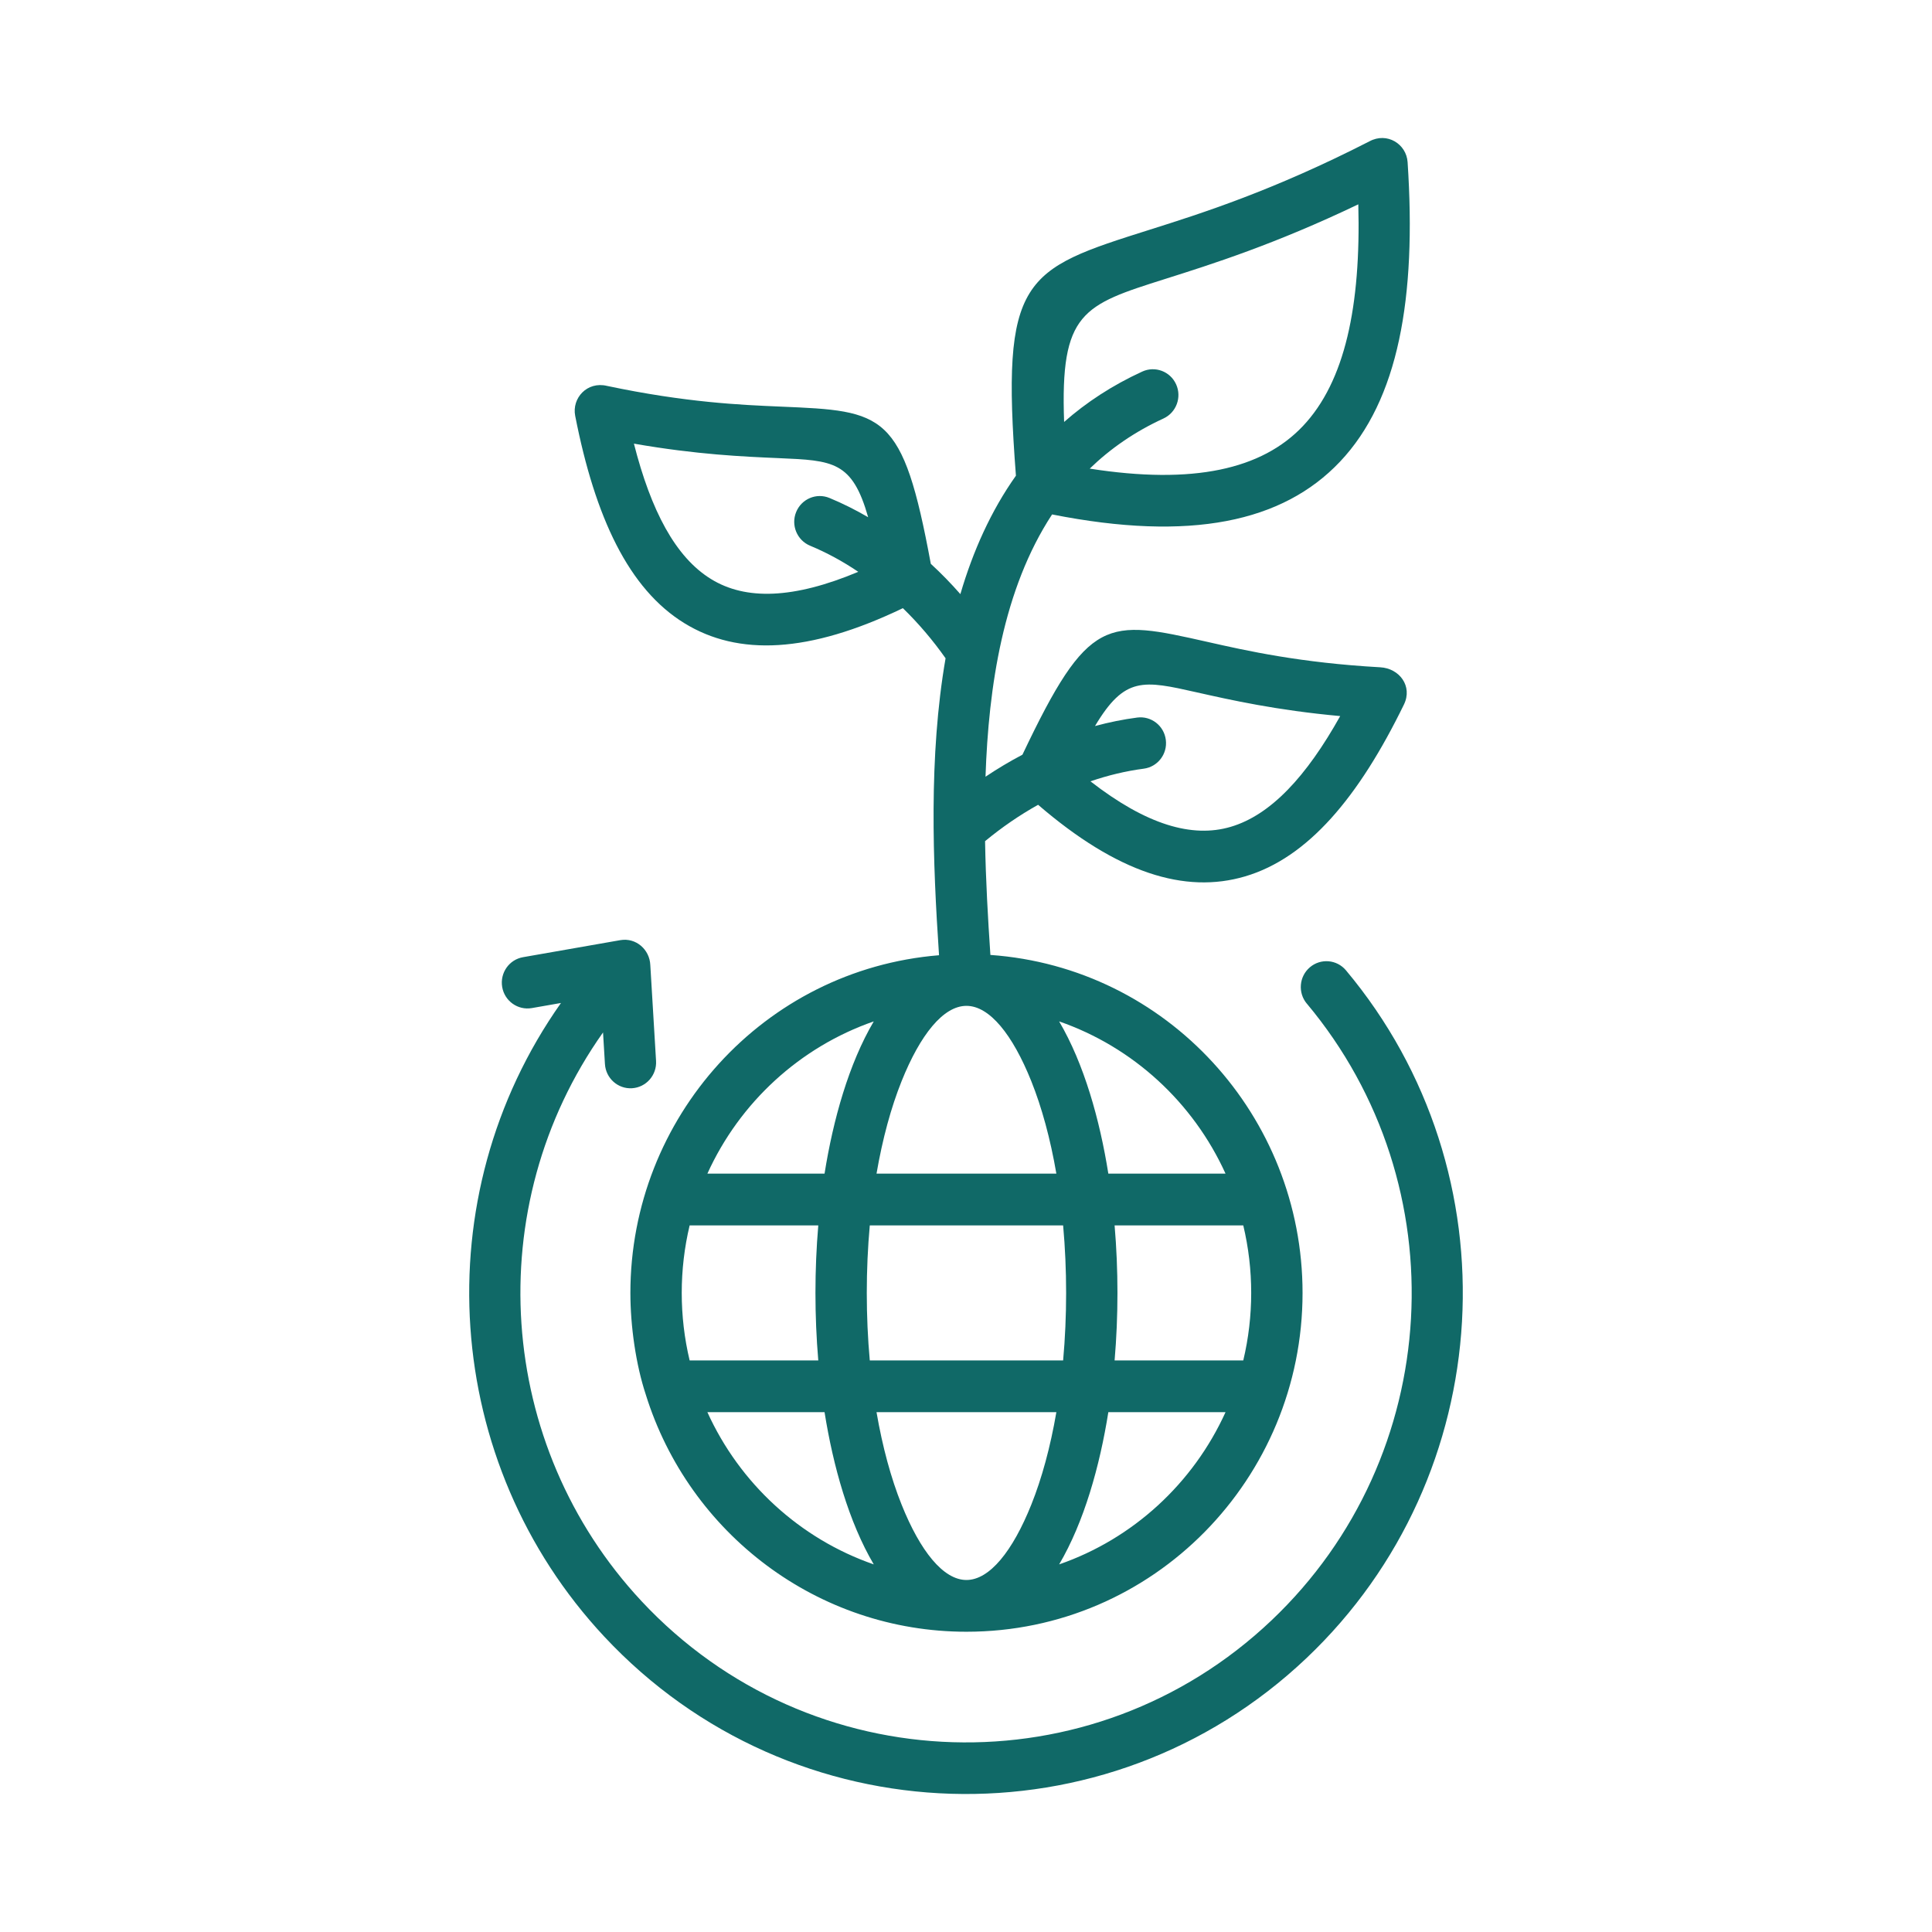 <svg xmlns="http://www.w3.org/2000/svg" width="70" height="70" viewBox="0 0 70 70" fill="none"><path fill-rule="evenodd" clip-rule="evenodd" d="M47.35 36.366C47.019 35.972 47.067 35.381 47.459 35.047C47.85 34.714 48.436 34.762 48.767 35.157C54.914 42.493 54.305 53.463 47.341 60.072C40.109 66.936 28.699 66.586 21.893 59.296C16.018 53.005 15.357 43.373 20.325 36.34L19.267 36.525C18.761 36.611 18.281 36.269 18.195 35.76C18.109 35.25 18.448 34.766 18.954 34.68L22.477 34.063C23.043 33.966 23.54 34.404 23.562 34.969L23.77 38.44C23.801 38.956 23.41 39.398 22.899 39.429C22.387 39.46 21.948 39.066 21.918 38.55L21.849 37.407C17.379 43.722 17.971 52.364 23.245 58.014C29.353 64.556 39.583 64.866 46.07 58.708C52.325 52.772 52.861 42.952 47.351 36.365L47.35 36.366ZM23.397 50.526C24.967 55.569 29.627 59.121 35.016 59.121C41.808 59.121 47.194 53.559 47.194 46.845C47.194 40.444 42.291 35.054 35.884 34.599C35.795 33.282 35.715 31.891 35.691 30.477C36.297 29.976 36.942 29.533 37.613 29.159C40.482 31.63 42.928 32.4 45.116 31.752C47.381 31.082 49.223 28.9 50.868 25.525C51.19 24.863 50.705 24.215 50.008 24.177C47.11 24.015 45.164 23.577 43.762 23.26C40.084 22.432 39.445 22.29 37.045 27.344C36.589 27.584 36.142 27.85 35.707 28.142C35.817 24.882 36.345 21.342 38.119 18.639C43.132 19.631 46.478 18.92 48.551 16.727C50.665 14.493 51.328 10.803 51 5.874C50.956 5.215 50.255 4.776 49.617 5.121C46.11 6.915 43.528 7.731 41.669 8.319C37.063 9.774 36.257 10.031 36.809 17.235C35.902 18.515 35.252 19.97 34.796 21.526C34.456 21.138 34.098 20.771 33.725 20.428C32.705 14.92 32.05 14.891 28.283 14.732C26.845 14.671 24.847 14.585 21.994 13.982C21.272 13.807 20.715 14.426 20.84 15.065C21.562 18.753 22.782 21.342 24.799 22.581C26.747 23.778 29.308 23.672 32.713 22.035C33.277 22.584 33.797 23.193 34.26 23.851C33.644 27.401 33.797 31.242 34.023 34.61C27.668 35.127 22.84 40.496 22.84 46.846C22.84 48.051 23.04 49.447 23.398 50.528L23.397 50.526ZM24.987 49.291H29.648C29.511 47.682 29.511 46.008 29.648 44.398H24.987C24.605 46 24.605 47.689 24.987 49.291ZM31.514 49.291H38.519C38.664 47.69 38.664 45.998 38.519 44.398H31.514C31.369 45.998 31.369 47.691 31.514 49.291ZM40.384 49.291H45.046C45.429 47.689 45.429 46 45.046 44.398H40.384C40.522 46.008 40.522 47.682 40.384 49.291ZM44.403 51.166H40.157C39.846 53.122 39.278 55.147 38.375 56.681C41.049 55.754 43.232 53.747 44.403 51.166ZM38.274 51.166H31.758C31.975 52.429 32.285 53.563 32.666 54.514C33.342 56.202 34.179 57.246 35.016 57.246C35.854 57.246 36.691 56.202 37.367 54.514C37.748 53.563 38.057 52.429 38.274 51.166ZM29.875 51.166H25.63C26.801 53.747 28.984 55.754 31.658 56.681C30.754 55.147 30.187 53.122 29.875 51.166ZM25.63 42.523H29.875C30.187 40.566 30.754 38.541 31.658 37.007C28.984 37.935 26.801 39.942 25.63 42.523ZM31.758 42.523H38.274C38.057 41.26 37.747 40.125 37.366 39.174C36.69 37.487 35.854 36.444 35.016 36.444C34.178 36.444 33.342 37.488 32.666 39.174C32.285 40.125 31.975 41.26 31.758 42.523ZM40.157 42.523H44.403C43.231 39.941 41.049 37.935 38.374 37.007C39.277 38.541 39.846 40.567 40.157 42.523ZM41.205 25.998C40.693 26.065 40.181 26.169 39.674 26.306C40.752 24.498 41.426 24.649 43.361 25.085C44.601 25.364 46.247 25.734 48.558 25.945C47.336 28.131 46.044 29.528 44.593 29.957C43.189 30.373 41.529 29.878 39.509 28.309C40.149 28.09 40.795 27.935 41.438 27.851C41.945 27.786 42.305 27.319 42.24 26.807C42.176 26.295 41.712 25.933 41.205 25.998ZM38.555 15.288C38.409 11.312 39.234 11.05 42.222 10.105C43.916 9.569 46.192 8.85 49.214 7.403C49.311 11.093 48.731 13.826 47.207 15.437C45.722 17.006 43.239 17.567 39.483 16.979C40.227 16.258 41.109 15.643 42.155 15.163C42.62 14.948 42.825 14.394 42.613 13.925C42.401 13.455 41.851 13.249 41.385 13.463C40.298 13.962 39.361 14.578 38.555 15.288ZM29.351 19.772C29.951 20.021 30.536 20.339 31.097 20.718C28.744 21.706 27.015 21.751 25.765 20.982C24.475 20.191 23.587 18.505 22.968 16.074C25.255 16.473 26.94 16.544 28.21 16.599C30.189 16.683 30.879 16.713 31.455 18.74C31 18.475 30.533 18.241 30.055 18.043C29.582 17.846 29.041 18.074 28.846 18.552C28.651 19.029 28.878 19.575 29.351 19.772Z" fill="#106967"></path></svg>